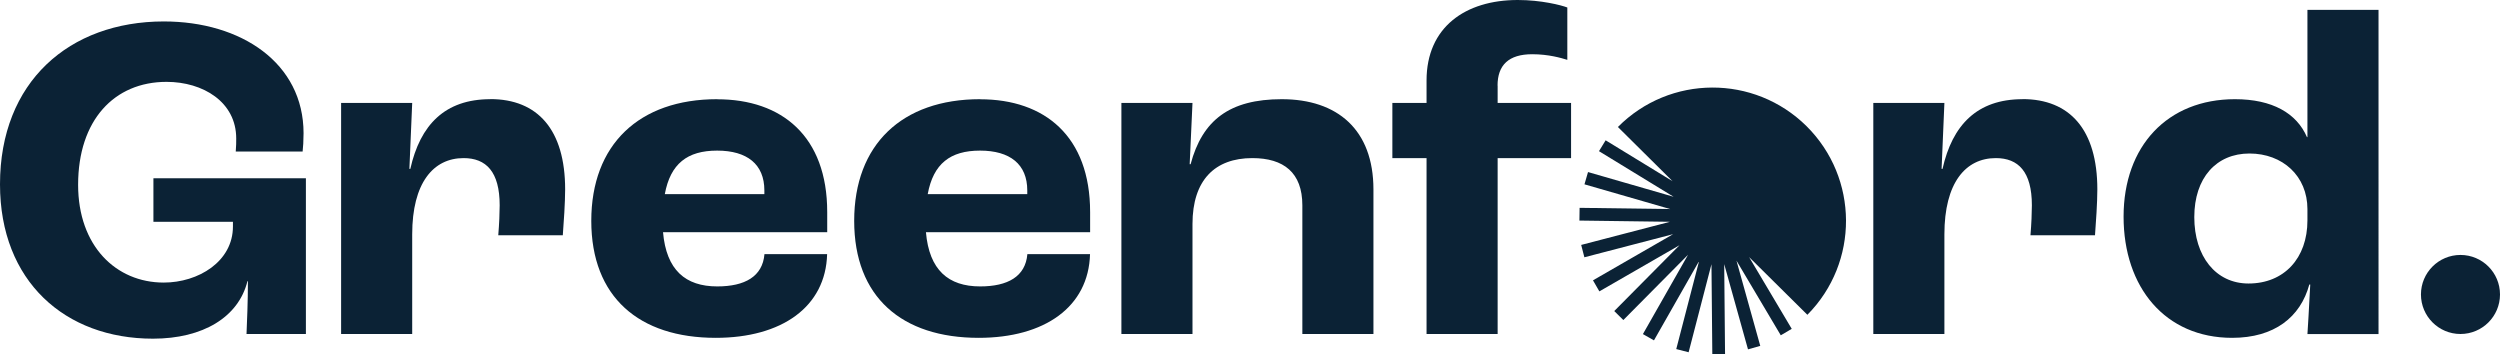 <?xml version="1.0" encoding="UTF-8"?>
<svg id="Layer_1" xmlns="http://www.w3.org/2000/svg" version="1.1" viewBox="0 0 266.92 37.81">
  <!-- Generator: Adobe Illustrator 29.0.0, SVG Export Plug-In . SVG Version: 2.1.0 Build 186)  -->
  <defs>
    <style>
      .st0 {
        fill: #0b2235;
      }
    </style>
  </defs>
  <path class="st0" d="M16.38,23.68h8.49v.5c0,3.75-3.7,5.99-7.39,5.99-5.09,0-9.14-3.9-9.14-10.44,0-6.89,3.85-10.99,9.44-10.99,3.9,0,7.44,2.15,7.44,6.04,0,.35,0,.85-.05,1.4h7.14c.05-.4.1-1.2.1-1.95,0-7.49-6.64-11.94-14.93-11.94C7.39,2.3,0,8.74,0,19.68c0,10.34,6.94,16.48,16.33,16.48,5.34,0,9.14-2.3,10.09-6.14h.05c0,2.1-.1,4.45-.15,5.64h6.34v-16.63h-16.28v4.65Z"/>
  <path class="st0" d="M52.35,10.59c-4.85,0-7.49,2.75-8.54,7.44h-.1l.3-7.04h-7.59v24.67h7.59v-10.64c0-5.49,2.25-8.14,5.49-8.14,2.4,0,3.85,1.45,3.85,5.04,0,.75-.05,2-.15,3.2h6.89c.1-1.3.25-3.5.25-4.9,0-6.39-2.95-9.64-7.99-9.64Z"/>
  <path class="st0" d="M76.57,10.59c-8.34,0-13.44,4.85-13.44,12.99s5.1,12.49,13.29,12.49c7.04,0,11.74-3.3,11.89-8.94h-6.69c-.2,2.4-2.1,3.45-5.04,3.45-3.4,0-5.44-1.75-5.79-5.79h17.53v-2.15c0-8.09-4.84-12.04-11.74-12.04ZM81.62,20.73h-10.64c.6-3.25,2.4-4.65,5.59-4.65s5.04,1.45,5.04,4.25v.4Z"/>
  <path class="st0" d="M104.64,10.59c-8.34,0-13.44,4.85-13.44,12.99s5.09,12.49,13.29,12.49c7.04,0,11.74-3.3,11.89-8.94h-6.69c-.2,2.4-2.1,3.45-5.04,3.45-3.4,0-5.44-1.75-5.79-5.79h17.53v-2.15c0-8.09-4.85-12.04-11.74-12.04ZM109.69,20.73h-10.64c.6-3.25,2.4-4.65,5.59-4.65s5.04,1.45,5.04,4.25v.4Z"/>
  <path class="st0" d="M136.86,10.59c-5.59,0-8.49,2.25-9.74,6.94h-.1l.3-6.54h-7.59v24.67h7.59v-11.74c0-4.7,2.4-7.04,6.39-7.04,3.35,0,5.34,1.55,5.34,5.04v13.74h7.59v-15.43c0-6.39-3.85-9.64-9.79-9.64Z"/>
  <path class="st0" d="M159.89,9.14c0-2.2,1.2-3.35,3.7-3.35,1.75,0,3.1.4,3.75.6V.8c-.65-.25-2.8-.8-5.29-.8-5.59,0-9.74,2.9-9.74,8.59v2.4h-3.65v5.89h3.65v18.78h7.59v-18.78h7.84v-5.89h-7.84v-1.85Z"/>
  <path class="st0" d="M215.94,10.59c-4.84,0-7.49,2.75-8.54,7.44h-.1l.3-7.04h-7.59v24.67h7.59v-10.64c0-5.49,2.25-8.14,5.49-8.14,2.4,0,3.85,1.45,3.85,5.04,0,.75-.05,2-.15,3.2h6.89c.1-1.3.25-3.5.25-4.9,0-6.39-2.95-9.64-7.99-9.64Z"/>
  <path class="st0" d="M246.36,14.64h-.05c-1.1-2.55-3.7-4.05-7.69-4.05-7.19,0-11.89,4.99-11.89,12.54s4.45,12.94,11.59,12.94c4.5,0,7.29-2.2,8.24-5.69h.1c-.15,2.65-.25,4.79-.3,5.29h7.59V1.05h-7.59v13.59ZM246.36,23.53c0,4.05-2.5,6.74-6.29,6.74-3.5,0-5.79-2.9-5.79-7.09s2.35-6.79,5.89-6.79,6.19,2.4,6.19,5.94v1.2Z"/>
  <path class="st0" d="M262.7,27.22c-2.33,0-4.22,1.89-4.22,4.22s1.89,4.22,4.22,4.22,4.22-1.89,4.22-4.22-1.89-4.22-4.22-4.22Z"/>
  <path class="st0" d="M172.73,13.55l5.85,5.8-7.15-4.37-.71,1.16,7.97,4.87-9.14-2.64-.38,1.31,9.15,2.64-9.67-.13-.02,1.36,9.67.13-9.48,2.47.34,1.32,9.48-2.47-8.56,4.93.68,1.18,8.56-4.93-6.97,7.03.97.96,6.91-6.97-4.82,8.47,1.18.67,4.82-8.47-2.44,9.4,1.32.34,2.44-9.4.09,9.61h1.36s-.09-9.62-.09-9.62l2.54,9.1,1.31-.37-2.54-9.1,4.73,7.97,1.17-.69-4.55-7.66,6.22,6.16c5.54-5.59,5.49-14.6-.09-20.14-5.59-5.53-14.6-5.49-20.14.09Z"/>
</svg>
